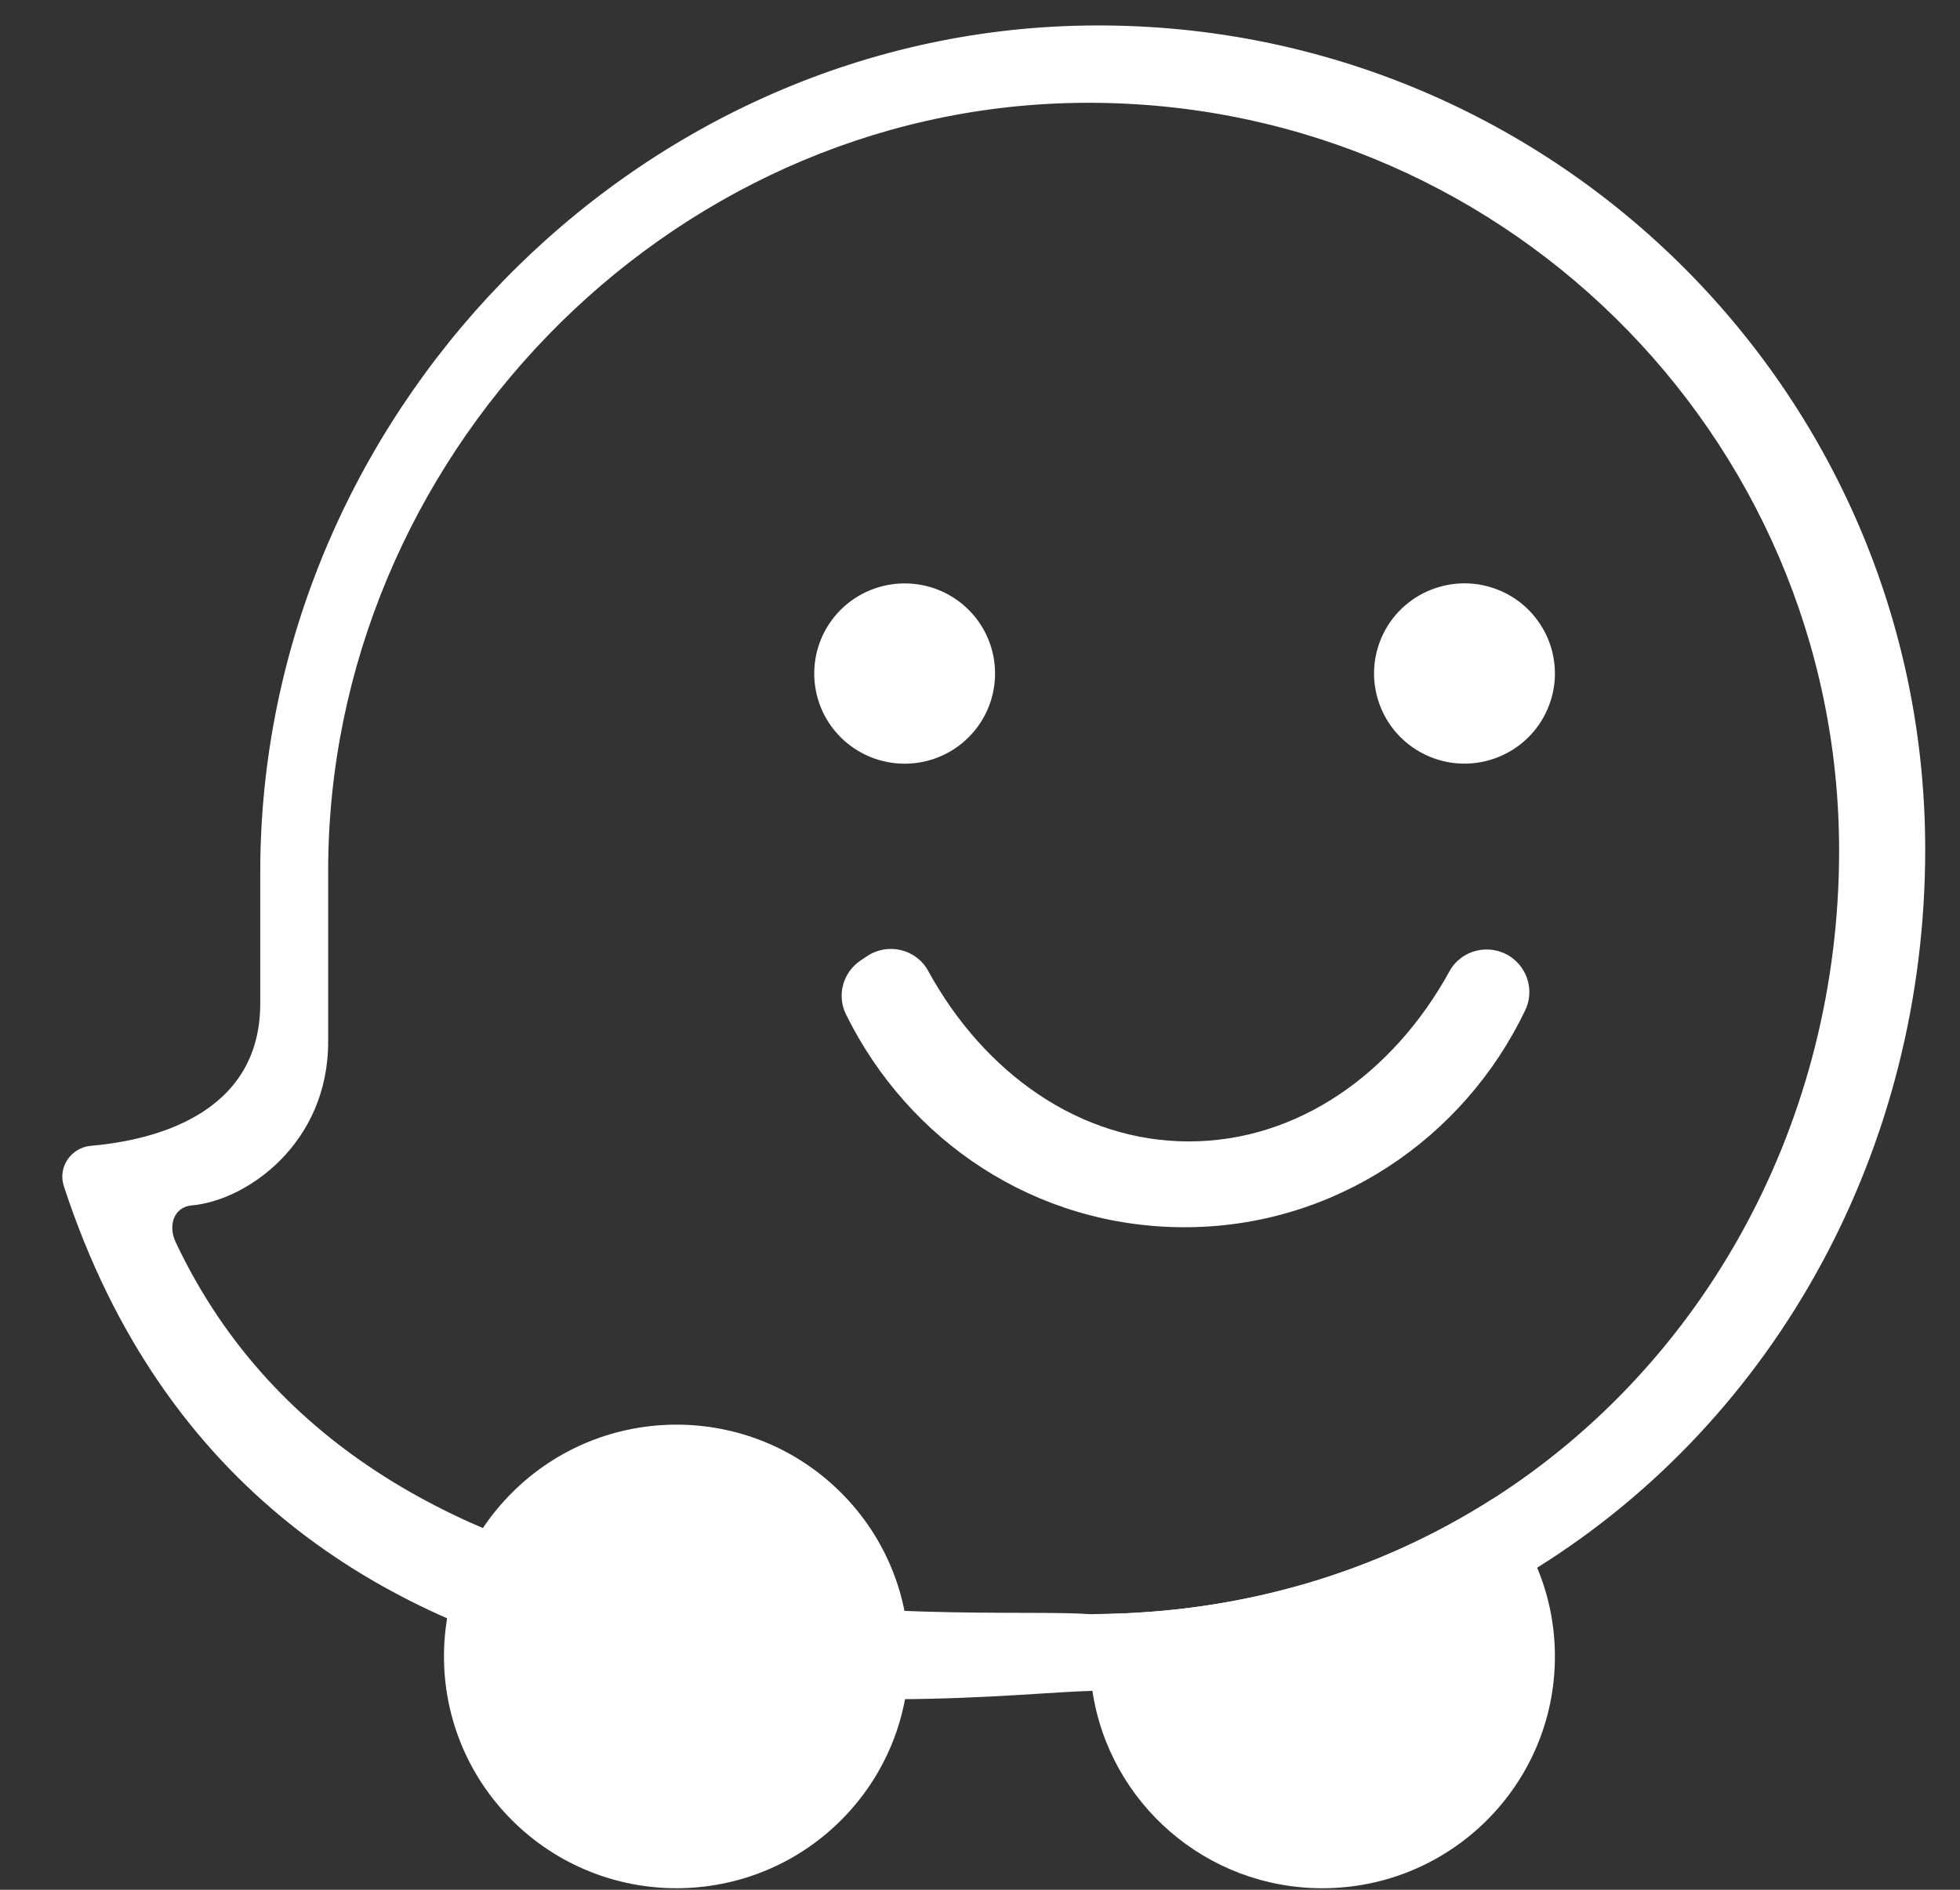 <svg width="28" height="27" viewBox="0 0 28 27" fill="none" xmlns="http://www.w3.org/2000/svg">
<rect x="0" y="0" width="28" height="27" fill="#333333" stroke="none"/>
<g clip-path="url(#clip0_3267_1147)">
<path d="M15.503 0.365C9.019 0.466 3.718 5.99 3.718 12.455V14.336C3.718 15.937 2.165 16.295 1.303 16.37C1.016 16.394 0.822 16.675 0.912 16.947C3.766 25.673 13.586 24.203 15.606 24.158C15.637 24.156 15.665 24.156 15.693 24.156C18.052 24.156 20.181 23.51 21.96 22.398C25.376 20.263 27.503 16.413 27.503 12.137C27.503 5.572 22.113 0.262 15.503 0.365ZM21.325 21.414C19.712 22.444 17.777 23.049 15.626 23.061C15.603 23.062 15.578 23.064 15.555 23.062C13.847 22.93 5.358 23.788 2.509 17.746C2.398 17.51 2.482 17.244 2.741 17.222C3.524 17.153 4.688 16.338 4.688 14.886V12.443C4.688 6.575 9.498 1.562 15.383 1.47C21.381 1.377 26.273 6.196 26.273 12.155C26.273 16 24.377 19.466 21.325 21.414Z" fill="white"/>
<path d="M12.013 26.008C13.31 24.714 13.31 22.618 12.013 21.325C10.716 20.031 8.613 20.031 7.316 21.325C6.018 22.618 6.018 24.714 7.316 26.008C8.613 27.301 10.716 27.301 12.013 26.008Z" fill="white"/>
<path d="M22.213 23.667C22.213 25.495 20.725 26.978 18.891 26.978C17.224 26.978 15.844 25.754 15.606 24.158C15.581 23.998 15.569 23.834 15.569 23.667C15.569 23.461 15.588 23.258 15.626 23.062C17.776 23.05 19.712 22.445 21.325 21.415C21.593 21.701 21.808 22.033 21.959 22.398C22.123 22.788 22.213 23.217 22.213 23.667Z" fill="white"/>
<path d="M21.578 13.669C21.828 13.837 21.919 14.163 21.789 14.434C20.91 16.27 19.061 17.534 16.923 17.534C14.784 17.534 12.976 16.297 12.086 14.494C11.951 14.222 12.041 13.893 12.294 13.723L12.387 13.661C12.683 13.463 13.087 13.558 13.258 13.869C14.064 15.34 15.432 16.308 16.984 16.308C18.536 16.308 19.9 15.343 20.707 13.877C20.878 13.566 21.282 13.471 21.578 13.669Z" fill="white"/>
<path d="M22.108 10.13C22.39 9.477 22.086 8.72 21.431 8.439C20.775 8.159 20.015 8.461 19.734 9.114C19.453 9.768 19.756 10.525 20.412 10.806C21.067 11.086 21.827 10.784 22.108 10.13Z" fill="white"/>
<path d="M13.837 10.534C14.341 10.031 14.341 9.215 13.837 8.712C13.333 8.21 12.515 8.21 12.01 8.712C11.506 9.215 11.506 10.031 12.01 10.534C12.515 11.037 13.333 11.037 13.837 10.534Z" fill="white"/>
</g>
<defs>
<clipPath id="clip0_3267_1147">
<rect width="26.614" height="26.614" fill="white" transform="translate(0.89 0.363)"/>
</clipPath>
</defs>
</svg>
